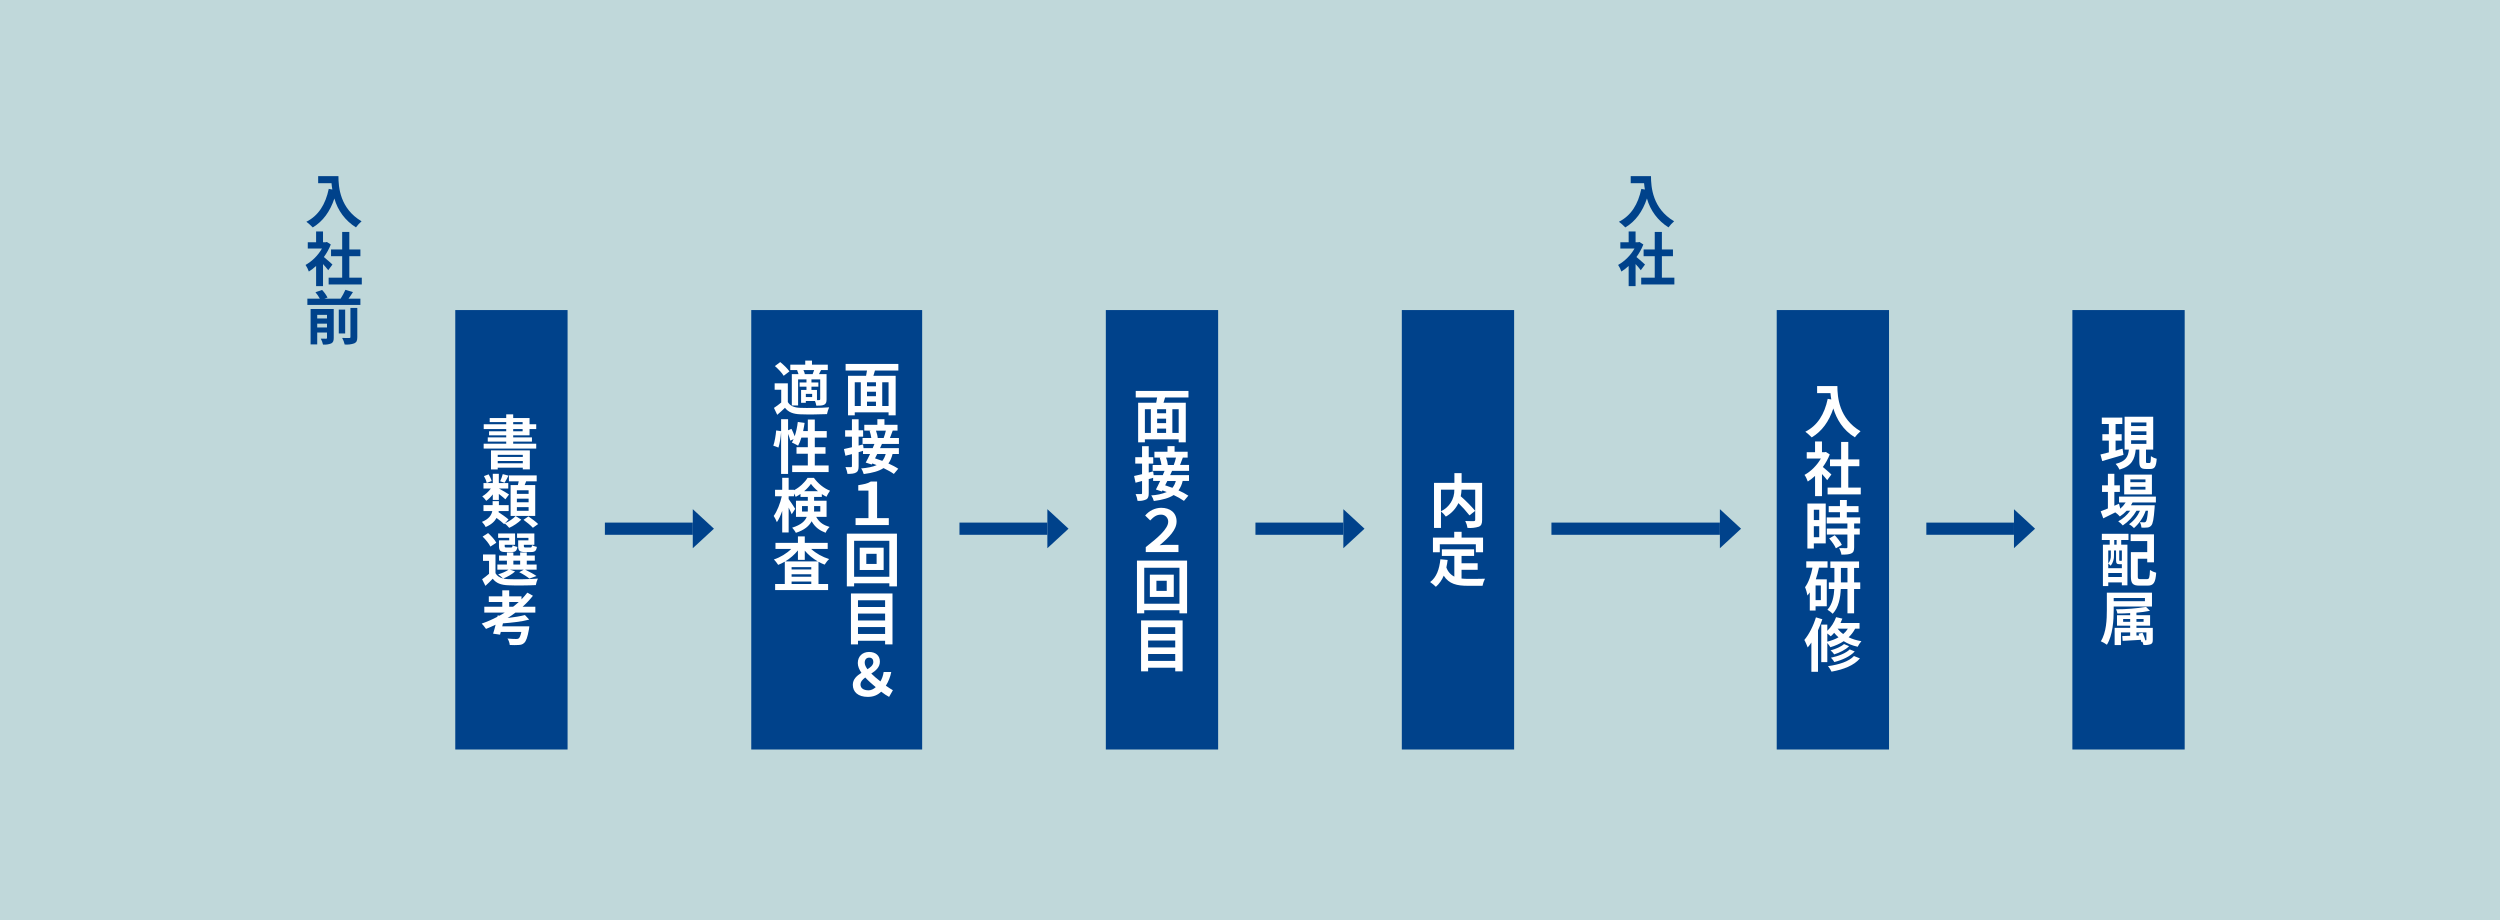 <?xml version="1.0" encoding="UTF-8"?>
<svg id="_レイヤー_1" data-name="レイヤー 1" xmlns="http://www.w3.org/2000/svg" viewBox="0 0 1024 377">
  <rect width="1024" height="377" style="fill: #c0d8da; stroke-width: 0px;"/>
  <g>
    <path d="M138.62,72.133c0,4.537.647,13.298,9.48,18.506-.858.744-1.631,1.582-2.305,2.496-4.326-2.694-7.48-6.918-8.832-11.832-1.801,5.376-4.681,9.36-8.857,11.856-.811-.842-1.685-1.621-2.616-2.328,4.993-2.521,7.849-7.152,9.169-13.466l1.464.265c-.168-.912-.264-1.776-.336-2.593h-5.471v-2.904h8.305Z" style="fill: #00428b; stroke-width: 0px;"/>
    <path d="M134.443,110.68c-.504-.672-1.32-1.633-2.136-2.521v9.049h-2.833v-8.28c-.917.86-1.913,1.631-2.976,2.304-.326-.96-.778-1.872-1.345-2.712,2.8-1.6,5.121-3.921,6.721-6.721h-5.809v-2.569h3.408v-4.416h2.833v4.416h1.08l.504-.12,1.607,1.032c-.724,1.825-1.675,3.551-2.832,5.137,1.152.936,3,2.592,3.505,3.072l-1.728,2.329ZM148.196,113.728v2.784h-13.585v-2.784h5.545v-8.784h-4.561v-2.761h4.561v-7.177h2.928v7.177h4.536v2.761h-4.536v8.784l5.112 0Z" style="fill: #00428b; stroke-width: 0px;"/>
    <path d="M147.62,122.342v2.568h-21.722v-2.568h5.112c-.511-.938-1.114-1.822-1.8-2.64l2.712-.937c.891.927,1.643,1.978,2.232,3.121l-1.32.455h6.673c.748-1.156,1.406-2.367,1.968-3.624l3.097.912c-.576.937-1.225,1.872-1.824,2.712l4.872 0ZM136.699,138.375c0,1.225-.239,1.896-1.056,2.305-1.063.402-2.204.558-3.336.456-.197-.845-.504-1.66-.912-2.425.888.049,1.848.049,2.16.024.288,0,.384-.096.384-.384v-2.137h-4.009v4.85h-2.712v-14.498h9.48l0,11.808ZM129.93,128.967v1.488h4.009v-1.488h-4.009ZM133.939,134.127v-1.561h-4.009v1.561h4.009ZM141.379,136.6h-2.616v-9.793h2.616l-0,9.793ZM143.539,126.135h2.809v11.929c0,1.416-.265,2.112-1.225,2.568-1.263.438-2.605.601-3.937.48-.212-.941-.56-1.846-1.031-2.688,1.224.048,2.472.048,2.88.023.384,0,.504-.096.504-.432l-.001-11.881Z" style="fill: #00428b; stroke-width: 0px;"/>
  </g>
  <g>
    <rect x="452.949" y="127" width="46" height="180" style="fill: #00428b; stroke-width: 0px;"/>
    <path d="M477.223,162.807c-.216.744-.456,1.464-.648,2.16h9.121v16.201h-2.904v-1.225h-13.85v1.225h-2.76v-16.201h7.393c.144-.696.288-1.44.384-2.16h-8.761v-2.689h21.602v2.689l-9.576-0ZM468.942,177.328h2.448v-9.722h-2.448l0,9.722ZM477.631,167.606h-3.673v1.656h3.673v-1.656ZM477.631,171.495h-3.673v1.824h3.673v-1.824ZM473.958,177.328h3.673v-1.777h-3.673v1.777ZM482.791,167.606h-2.593v9.722h2.593v-9.722Z" style="fill: #fff; stroke-width: 0px;"/>
    <path d="M480.079,192.879c-.24.551-.505,1.151-.793,1.727h7.729v2.399h-2.593c-.303,1.39-.882,2.704-1.704,3.865,1.402.607,2.75,1.33,4.032,2.16l-1.8,2.137c-1.338-.917-2.751-1.72-4.225-2.4-1.872,1.248-4.488,1.968-8.112,2.447-.221-.822-.578-1.6-1.057-2.304,2.182-.092,4.333-.554,6.36-1.368-.6-.24-1.199-.48-1.775-.672l-.24.432-2.448-.792c.528-.96,1.152-2.208,1.752-3.505h-2.88v-1.295c-.601.168-1.2.359-1.801.527v5.713c0,1.416-.239,2.184-1.008,2.616-1.122.498-2.354.696-3.576.575-.132-.96-.399-1.897-.792-2.783.935.048,1.92.048,2.232.023.288,0,.408-.096.408-.456v-4.921l-2.665.721-.6-2.76c.912-.192,2.04-.457,3.265-.744v-4.32h-2.785v-2.617h2.785v-4.512h2.735v4.512h1.849v2.617h-1.848v3.648l1.824-.48.192,1.536h3.744c.265-.601.505-1.176.721-1.727h-4.873v-2.425h3.601c-.141-.996-.374-1.976-.696-2.929l.48-.096h-2.665v-2.4h5.353v-2.28h2.904v2.279h5.353v2.4h-1.968c-.384,1.104-.792,2.16-1.152,3.024h3.696v2.425l-6.96 0ZM478.135,197.006c-.288.601-.601,1.201-.889,1.777.936.287,1.944.648,2.977,1.031.661-.825,1.136-1.783,1.392-2.809h-3.479ZM477.631,187.43c.362.967.604,1.974.72,3l-.096.024h2.52c.372-.986.677-1.997.912-3.024h-4.056Z" style="fill: #fff; stroke-width: 0px;"/>
    <path d="M469.302,224.104c5.088-3.984,9.192-7.561,9.192-10.393.039-1.57-1.202-2.874-2.772-2.913-.1-.002-.2 0-.3.008-1.656,0-2.855.84-4.296,2.376l-2.065-2.017c1.608-1.96,3.994-3.117,6.528-3.168,3.673,0,6.337,1.992,6.337,5.592,0,3.457-3.12,6.529-6.936,9.746.96-.072,1.776-.168,2.641-.168h5.065v2.951h-13.394v-2.016Z" style="fill: #fff; stroke-width: 0px;"/>
    <path d="M486.224,229.622v21.602h-3.121v-1.273h-14.425v1.273h-2.977v-21.602h20.522ZM483.103,247.287v-14.736h-14.425v14.736l14.425 0ZM480.775,235.383v9.121h-9.793v-9.121h9.793ZM477.895,237.879h-4.225v4.152h4.225v-4.152Z" style="fill: #fff; stroke-width: 0px;"/>
    <path d="M484.4,254.126v20.858h-3.024v-1.488h-11.113v1.488h-2.88v-20.858h17.018ZM470.262,256.91v2.76h11.113v-2.76h-11.113ZM470.262,262.359v2.832h11.113v-2.832h-11.113ZM481.375,270.711v-2.832h-11.113v2.832h11.113Z" style="fill: #fff; stroke-width: 0px;"/>
  </g>
  <g>
    <rect x="574.184" y="127" width="46" height="180" style="fill: #00428b; stroke-width: 0px;"/>
    <path d="M607.073,212.943c0,1.535-.312,2.328-1.32,2.783-1.506.464-3.086.635-4.656.505-.158-.988-.474-1.945-.935-2.833,1.416.072,3.024.049,3.48.049.456-.024.6-.145.6-.576v-12.313h-5.593c-.044.911-.156,1.817-.336,2.711,2.113,1.851,4.095,3.848,5.929,5.977l-2.352,1.849c-1.39-1.771-2.897-3.447-4.512-5.017-1.108,2.33-2.911,4.26-5.162,5.522-.573-.785-1.242-1.495-1.992-2.113v6.77h-2.856v-18.483h8.352v-3.984h2.952v3.984h8.4l.001,15.17ZM590.223,209.414c3.422-1.602,5.57-5.078,5.473-8.855h-5.473v8.855Z" style="fill: #fff; stroke-width: 0px;"/>
    <path d="M598.649,236.968c.909.098,1.822.146,2.736.144,1.296,0,5.257,0,6.865-.072-.474.914-.814,1.893-1.009,2.904h-6c-4.44,0-7.729-.72-9.889-4.152-.707,1.747-1.808,3.308-3.217,4.561-.726-.716-1.513-1.366-2.352-1.943,2.593-1.921,3.769-5.232,4.201-9.338l2.976.289c-.144,1.08-.312,2.088-.527,3.048.54,1.642,1.715,3,3.264,3.769v-8.473h-5.112v-2.713h13.201v2.713h-5.137v3h6.601v2.688h-6.601l-0,3.577ZM589.744,226.215h-2.809v-6.001h8.713v-2.399h3.024v2.399h8.785v6.001h-2.953v-3.289h-14.76v3.289Z" style="fill: #fff; stroke-width: 0px;"/>
  </g>
  <g>
    <rect x="848.846" y="127" width="46" height="180" style="fill: #00428b; stroke-width: 0px;"/>
    <path d="M869.783,186.303c-3.023.889-6.24,1.824-8.713,2.545l-.72-2.689c.96-.216,2.137-.528,3.433-.864v-4.824h-2.664v-2.616h2.664v-4.177h-2.881v-2.64h8.401v2.64h-2.761v4.177h2.496v2.616h-2.496v4.105c.937-.265,1.921-.528,2.856-.792l.384,2.52ZM880.44,189.64c.432,0,.528-.384.576-2.784.723.491,1.527.848,2.376,1.057-.24,3.287-.864,4.176-2.64,4.176h-1.801c-2.208,0-2.688-.816-2.688-3.24v-4.705h-1.464c-.432,3.913-1.536,6.697-6.648,8.209-.392-.867-.927-1.663-1.584-2.352,4.345-1.08,5.112-3.049,5.425-5.857h-1.753v-13.44h11.713v13.44h-2.952v4.705c0,.695.049.792.456.792l.984-0ZM872.904,174.518h6.264v-1.488h-6.264v1.488ZM872.904,178.166h6.264v-1.487h-6.264v1.487ZM872.904,181.814h6.264v-1.488h-6.264v1.488Z" style="fill: #fff; stroke-width: 0px;"/>
    <path d="M873.503,205.814c-.192.385-.432.769-.672,1.152h9.744s-.023.648-.048.984c-.336,4.68-.72,6.601-1.368,7.297-.392.48-.966.775-1.584.816-.805.081-1.616.096-2.424.047-.06-.781-.281-1.541-.648-2.232.769.072,1.393.072,1.704.072.269.037.539-.062.721-.264.336-.359.624-1.584.888-4.488h-.937c-.971,2.737-2.623,5.182-4.8,7.104-.581-.635-1.262-1.17-2.017-1.584,1.964-1.398,3.509-3.307,4.465-5.52h-1.416c-1.39,2.409-3.311,4.469-5.617,6.024-.537-.651-1.168-1.217-1.872-1.681,1.943-1.055,3.618-2.541,4.896-4.344h-1.44c-.829.895-1.764,1.685-2.785,2.352-.55-.637-1.179-1.202-1.872-1.68-1.727.864-3.456,1.729-4.92,2.448l-1.057-2.88c.816-.312,1.824-.721,2.953-1.176v-6.77h-2.4v-2.688h2.4v-4.729h2.64v4.729h2.256v2.688h-2.256v5.665l1.92-.841.505,2.041c.855-.738,1.598-1.595,2.208-2.545h-2.713v-2.4h15.098v2.4l-9.553.001ZM881.424,202.502h-11.354v-8.111h11.354v8.111ZM878.784,196.357h-6.192v1.152h6.192v-1.152ZM878.784,199.383h-6.192v1.152h6.192v-1.152Z" style="fill: #fff; stroke-width: 0px;"/>
    <path d="M860.926,218.653h10.896v2.52h-2.976v1.92h2.544v16.658h-2.28v-1.201h-5.568v1.513h-2.185v-16.97h2.784v-1.92h-3.24l.024-2.52ZM868.079,231.086c-1.032,0-1.344-.311-1.344-1.727v-3.888h-.84v1.895c.085,1.57-.392,3.118-1.345,4.368-.308-.327-.645-.624-1.008-.888v1.895h5.568v-1.656h-1.032l0-0ZM863.542,225.471v5.304c.775-.969,1.152-2.196,1.056-3.433v-1.871h-1.056ZM869.111,236.343v-1.632h-5.568v1.632h5.568ZM866.975,221.174h-.984v1.92h.984v-1.92ZM869.111,225.471h-1.08v3.888c0,.311.024.336.216.336h.433c.216,0,.264,0,.312-.071.035.037.076.069.12.096l0-4.248ZM879.408,237.207c.937,0,1.08-.576,1.225-3.744.776.52,1.637.902,2.544,1.128-.288,4.056-1.056,5.28-3.528,5.28h-3.336c-2.665,0-3.505-.816-3.505-3.768v-9.961h6.696v-4.512h-6.792v-2.761h9.553v11.473h-2.761v-1.487h-3.864v7.225c0,1.008.144,1.128,1.08,1.128l2.688-0Z" style="fill: #fff; stroke-width: 0px;"/>
    <path d="M865.775,248.439v1.368c0,4.176-.36,10.369-2.784,14.281-.775-.566-1.612-1.041-2.496-1.416,2.304-3.648,2.472-9.049,2.472-12.865v-7.057h18.481v5.689h-15.673ZM865.775,244.934v1.32h12.793v-1.32h-12.793ZM881.784,262c0,1.08-.168,1.56-.888,1.871-.954.295-1.957.401-2.952.312-.086-.457-.231-.901-.433-1.32l-.407.121c-.048-.265-.144-.576-.24-.912-2.688.168-5.352.311-7.417.432l-.168-1.969,3.24-.119v-1.393h-3.769v5.185h-2.592v-7.032h6.36v-.912h-5.4v-4.274h5.4v-.863c-1.776.119-3.576.168-5.232.168-.1-.6-.286-1.182-.552-1.729,4.116.01,8.227-.319,12.289-.984l1.608,1.608c-1.833.358-3.684.615-5.545.769v1.031h5.593v4.273h-5.593v.912h6.696l0,4.824ZM872.519,254.68v-1.129h-2.88v1.129h2.88ZM875.087,253.551v1.129h2.929v-1.129h-2.929ZM878.856,262.287c.24,0,.312-.047.312-.287v-2.977h-4.08v1.296l1.128-.024c-.096-.264-.192-.504-.288-.72l1.633-.407c.508.992.902,2.039,1.176,3.119l.12 0Z" style="fill: #fff; stroke-width: 0px;"/>
  </g>
  <g>
    <path d="M676.245,72.133c0,4.537.648,13.298,9.48,18.506-.858.744-1.631,1.582-2.305,2.496-4.326-2.694-7.479-6.918-8.832-11.832-1.801,5.376-4.681,9.36-8.857,11.856-.811-.842-1.685-1.621-2.616-2.328,4.993-2.521,7.849-7.152,9.169-13.466l1.464.265c-.168-.912-.264-1.776-.336-2.593h-5.472v-2.904h8.305Z" style="fill: #00428b; stroke-width: 0px;"/>
    <path d="M672.069,110.68c-.504-.672-1.32-1.633-2.136-2.521v9.049h-2.833v-8.28c-.917.86-1.913,1.631-2.976,2.304-.326-.96-.778-1.872-1.345-2.712,2.8-1.6,5.121-3.921,6.721-6.721h-5.809v-2.569h3.408v-4.416h2.833v4.416h1.08l.504-.12,1.607,1.032c-.724,1.825-1.675,3.551-2.832,5.137,1.152.936,3,2.592,3.505,3.072l-1.729,2.329ZM685.822,113.728v2.784h-13.585v-2.784h5.545v-8.784h-4.56v-2.761h4.56v-7.177h2.928v7.177h4.536v2.761h-4.536v8.784l5.113 0Z" style="fill: #00428b; stroke-width: 0px;"/>
  </g>
  <g>
    <rect x="247.764" y="214.055" width="36" height="5" style="fill: #00428b; stroke-width: 0px;"/>
    <polygon points="292.431 216.555 283.764 208.555 283.764 224.555 292.431 216.555" style="fill: #00428b; stroke-width: 0px;"/>
  </g>
  <g>
    <rect x="392.999" y="214.055" width="36" height="5" style="fill: #00428b; stroke-width: 0px;"/>
    <polygon points="437.665 216.555 428.999 208.555 428.999 224.555 437.665 216.555" style="fill: #00428b; stroke-width: 0px;"/>
  </g>
  <g>
    <rect x="514.233" y="214.055" width="36" height="5" style="fill: #00428b; stroke-width: 0px;"/>
    <polygon points="558.9 216.555 550.233 208.555 550.233 224.555 558.9 216.555" style="fill: #00428b; stroke-width: 0px;"/>
  </g>
  <g>
    <rect x="635.467" y="214.055" width="69" height="5" style="fill: #00428b; stroke-width: 0px;"/>
    <polygon points="713.134 216.555 704.468 208.555 704.468 224.555 713.134 216.555" style="fill: #00428b; stroke-width: 0px;"/>
  </g>
  <g>
    <rect x="789.027" y="214.062" width="35.893" height="4.985" style="fill: #00428b; stroke-width: 0px;"/>
    <polygon points="833.562 216.555 824.921 208.578 824.921 224.531 833.562 216.555" style="fill: #00428b; stroke-width: 0px;"/>
  </g>
  <rect x="186.48" y="127" width="46" height="180" style="fill: #00428b; stroke-width: 0px;"/>
  <g>
    <path d="M210.203,178.311v.841h7.681v1.728h-7.681v.864h9.433v1.992h-21.53v-1.992h9.241v-.864h-7.561v-1.728h7.561v-.841h-7.032v-1.656h7.032v-.912h-9.217v-1.968h9.217v-.888h-6.769v-1.656h6.769v-1.513h2.856v1.513h6.696v2.544h2.736v1.968h-2.736v2.568h-6.696ZM201.106,184.479h15.913v7.776h-2.881v-.696h-10.272v.721h-2.76v-7.801ZM203.866,186.304v.864h10.272v-.864h-10.272ZM214.139,189.76v-.936h-10.272v.936h10.272ZM210.203,173.774h3.864v-.888h-3.864v.888ZM210.203,176.654h3.864v-.912h-3.864v.912Z" style="fill: #fff; stroke-width: 0px;"/>
    <path d="M206.843,214.336c1.632-.72,3.433-1.944,4.345-2.976l2.328,1.487c-1.201,1.248-3.24,2.616-4.945,3.36-.432-.527-1.199-1.296-1.8-1.8l-.264.288c-.673-.672-1.921-1.656-3.12-2.544-.769,1.416-2.112,2.712-4.465,3.72-.264-.624-1.008-1.608-1.512-2.112,2.904-1.176,3.912-2.832,4.225-4.416h-3.601v-2.448h3.744v-1.632h2.568v1.632h4.009v2.448h-4.081c-.024.144-.048.312-.071.456,1.392.888,3.168,2.136,4.08,2.977l-1.44,1.56ZM201.85,202.503c-.815,1.057-1.752,1.992-2.688,2.641-.385-.576-1.128-1.416-1.633-1.849,1.272-.695,2.593-1.92,3.529-3.191h-3.024v-2.232h3.815v-3.792h2.473v3.792h3.865v2.232h-3.816c.983.504,3.479,1.991,4.128,2.424l-1.488,1.992c-.601-.576-1.704-1.44-2.688-2.208v2.448h-2.473v-2.257ZM199.354,197.823c-.119-.769-.6-1.921-1.127-2.809l1.92-.72c.527.864,1.056,1.968,1.224,2.736l-2.017.792ZM208.283,194.822c-.576,1.104-1.129,2.16-1.608,2.904l-1.824-.6c.408-.816.864-2.064,1.08-2.929l2.353.624ZM212.123,198.688c.145-.505.24-1.032.336-1.536h-4.008v-2.425h11.377v2.425h-4.32c-.192.527-.408,1.056-.601,1.536h4.32v12.648h-10.081v-12.648h2.977ZM216.516,200.823h-4.801v1.464h4.801v-1.464ZM216.516,204.255h-4.801v1.465h4.801v-1.465ZM216.516,207.712h-4.801v1.512h4.801v-1.512ZM216.443,211.528c1.297.888,3.097,2.208,3.984,3.12l-2.16,1.536c-.792-.912-2.52-2.305-3.84-3.265l2.016-1.392Z" style="fill: #fff; stroke-width: 0px;"/>
    <path d="M210.995,234.063c-1.2,1.128-3.216,2.232-4.849,2.904.6.145,1.248.216,1.969.24,2.951.144,8.832.072,12.192-.216-.312.647-.72,1.896-.84,2.664-3.048.168-8.353.216-11.353.072-2.881-.12-4.849-.816-6.289-2.688-.912.96-1.848,1.896-3,2.929l-1.344-2.713c.863-.624,1.92-1.416,2.832-2.232v-5.304h-2.473v-2.616h5.113v7.681c.647,1.128,1.703,1.824,3.096,2.16-.48-.48-1.44-1.297-2.016-1.681,1.56-.479,3.24-1.152,4.248-1.92h-4.561v-2.112h3.912v-1.584h-3.217v-2.088h3.217v-1.272h2.641v1.272h2.783v-1.272h2.713v1.272h3.288v2.088h-3.288v1.584h4.032v2.112h-4.681c1.656.792,3.553,1.824,4.633,2.592l-2.904,1.057c-.912-.744-2.592-1.849-4.176-2.616l1.824-1.032h-5.594l2.089.72ZM200.866,223.887c-.528-1.176-1.968-2.904-3.192-4.104l2.256-1.439c1.248,1.151,2.761,2.76,3.361,3.96l-2.425,1.584ZM208.57,220.311h-4.535v-1.8h6.936v4.632h-4.248v.504c0,.505.096.601.721.601h1.848c.48,0,.576-.145.672-.937.408.312,1.32.601,1.969.721-.24,1.632-.889,2.088-2.328,2.088h-2.521c-2.111,0-2.711-.552-2.711-2.473v-2.328h4.199v-1.008ZM210.275,231.231h2.783v-1.584h-2.783v1.584ZM216.443,220.311h-4.656v-1.8h7.08v4.632h-4.296v.48c0,.528.12.624.72.624h1.944c.48,0,.576-.145.673-.96.432.312,1.367.6,1.992.72-.24,1.656-.865,2.112-2.377,2.112h-2.568c-2.16,0-2.712-.552-2.712-2.473v-2.328h4.2v-1.008Z" style="fill: #fff; stroke-width: 0px;"/>
    <path d="M211.139,250.91c-1.031.792-2.111,1.536-3.216,2.232,2.688-.312,5.304-.744,7.081-1.225l1.752,1.872c-2.977.816-7.105,1.272-10.754,1.536l-.287,1.225h11.089s-.048.792-.144,1.2c-.576,3.24-1.152,4.872-1.969,5.592-.648.625-1.296.793-2.305.841-.791.071-2.16.071-3.6,0-.049-.792-.408-1.872-.912-2.641,1.393.145,2.904.192,3.528.192.456,0,.769-.048,1.056-.24.385-.312.768-1.128,1.08-2.641h-8.424l-.289,1.104-2.855-.408c.336-1.008.695-2.304,1.031-3.672-1.296.624-2.615,1.2-3.936,1.728-.385-.576-1.225-1.656-1.752-2.184,2.184-.769,4.344-1.681,6.408-2.784l.119-.553.769.097c.744-.408,1.464-.841,2.16-1.272h-8.4v-2.4h7.368v-1.92h-5.52v-2.328h5.52v-2.473h2.832v2.473h5.041v1.224c.864-.888,1.656-1.8,2.376-2.736l2.304,1.272c-1.248,1.584-2.664,3.097-4.224,4.488h5.208v2.4h-8.137ZM210.18,248.51c.791-.624,1.56-1.248,2.279-1.92h-3.889v1.92h1.609Z" style="fill: #fff; stroke-width: 0px;"/>
  </g>
  <g>
    <rect x="307.715" y="127" width="70" height="180" style="fill: #00428b; stroke-width: 0px;"/>
    <g>
      <path d="M358.388,151.766c-.216.744-.456,1.465-.647,2.16h9.121v16.202h-2.904v-1.225h-13.85v1.225h-2.76v-16.202h7.393c.144-.695.287-1.439.383-2.16h-8.76v-2.688h21.602v2.688h-9.577ZM350.107,166.287h2.473v-9.721h-2.473v9.721ZM358.796,156.566h-3.673v1.656h3.673v-1.656ZM358.796,160.455h-3.673v1.824h3.673v-1.824ZM355.123,166.287h3.673v-1.776h-3.673v1.776ZM363.957,156.566h-2.593v9.721h2.593v-9.721Z" style="fill: #fff; stroke-width: 0px;"/>
      <path d="M361.244,181.838c-.24.553-.504,1.152-.792,1.729h7.729v2.4h-2.593c-.383,1.56-.936,2.832-1.703,3.864,1.584.72,3.023,1.464,4.031,2.16l-1.799,2.136c-1.009-.744-2.545-1.584-4.225-2.4-1.873,1.249-4.488,1.969-8.113,2.448-.216-.792-.648-1.775-1.056-2.304,2.761-.24,4.824-.648,6.36-1.368-.6-.24-1.2-.48-1.776-.672l-.239.432-2.473-.792c.552-.96,1.176-2.208,1.775-3.504h-2.879v-1.296c-.601.168-1.201.359-1.801.527v5.713c0,1.416-.24,2.184-1.008,2.616-.793.479-1.92.576-3.576.576-.072-.769-.433-1.992-.793-2.784.937.048,1.92.048,2.232.023.288,0,.408-.096.408-.456v-4.92l-2.664.72-.6-2.76c.912-.192,2.039-.456,3.264-.744v-4.32h-2.784v-2.617h2.784v-4.512h2.736v4.512h1.848v2.617h-1.848v3.647l1.824-.479.191,1.536h3.744c.265-.601.505-1.176.721-1.729h-4.873v-2.424h3.602c-.121-.888-.385-2.04-.697-2.929l.48-.096h-2.664v-2.4h5.353v-2.28h2.904v2.28h5.353v2.4h-1.969c-.384,1.104-.791,2.16-1.152,3.024h3.697v2.424h-6.961ZM359.3,185.967c-.288.6-.601,1.2-.888,1.776.936.287,1.943.647,2.977,1.031.623-.744,1.08-1.68,1.392-2.808h-3.48ZM358.796,176.39c.36,1.008.672,2.208.72,3l-.096.024h2.521c.336-.864.696-2.064.911-3.024h-4.056Z" style="fill: #fff; stroke-width: 0px;"/>
      <path d="M350.443,212.223h5.28v-11.281h-4.177v-2.208c2.232-.384,3.793-.6,5.113-1.488h2.592v14.978h4.801v2.856h-13.609v-2.856Z" style="fill: #fff; stroke-width: 0px;"/>
      <path d="M367.389,218.582v21.603h-3.12v-1.272h-14.425v1.272h-2.977v-21.603h20.521ZM364.269,236.248v-14.737h-14.425v14.737h14.425ZM361.94,224.343v9.121h-9.793v-9.121h9.793ZM359.061,226.839h-4.225v4.152h4.225v-4.152Z" style="fill: #fff; stroke-width: 0px;"/>
      <path d="M365.564,243.087v20.857h-3.024v-1.488h-11.112v1.488h-2.881v-20.857h17.018ZM351.428,245.871v2.76h11.112v-2.76h-11.112ZM351.428,251.319v2.832h11.112v-2.832h-11.112ZM362.54,259.672v-2.832h-11.112v2.832h11.112Z" style="fill: #fff; stroke-width: 0px;"/>
      <path d="M364.172,285.448c-1.031-.576-1.992-1.152-3.24-2.137-1.392,1.345-3.096,2.137-5.473,2.137-4.008,0-6.145-2.04-6.145-4.944,0-2.353,1.681-3.744,3.529-4.921-.912-1.319-1.488-2.64-1.488-4.008,0-2.809,1.992-4.536,4.608-4.536,2.712,0,4.44,1.487,4.44,3.96,0,2.328-1.705,3.721-3.528,4.896,1.128,1.128,2.472,2.232,3.744,3.216.647-1.104,1.104-2.328,1.32-3.864h3.12c-.408,2.064-1.129,3.889-2.209,5.617,1.177.84,2.232,1.487,2.881,1.848l-1.561,2.736ZM355.771,282.76c1.008,0,2.016-.479,2.928-1.296-1.512-1.272-3.023-2.592-4.296-3.96-1.104.815-1.944,1.704-1.944,2.904,0,1.56,1.393,2.352,3.312,2.352ZM355.315,274.119c1.345-.84,2.4-1.729,2.4-3,0-1.057-.601-1.752-1.656-1.752-1.151,0-1.872.744-1.872,2.088,0,.84.432,1.729,1.128,2.664Z" style="fill: #fff; stroke-width: 0px;"/>
      <path d="M322.699,164.679c.937,1.608,2.617,2.28,5.064,2.376,2.881.12,8.545.048,11.857-.216-.336.672-.744,1.992-.889,2.784-2.976.144-8.064.192-10.992.072-2.856-.12-4.777-.816-6.217-2.665-.96.937-1.944,1.849-3.168,2.881l-1.344-2.832c.936-.601,2.016-1.393,2.976-2.209v-5.232h-2.688v-2.616h5.4v7.657ZM320.995,153.926c-.672-1.177-2.256-2.832-3.601-3.984l2.185-1.632c1.345,1.08,3.001,2.664,3.769,3.815l-2.353,1.801ZM326.876,151.573h-3.169v-2.208h6.121v-1.656h2.76v1.656h6.48v2.208h-2.76c-.312.624-.6,1.176-.863,1.681h3.119v10.297c0,1.151-.191,1.775-.959,2.208-.793.384-1.801.408-3.24.408-.072-.553-.312-1.32-.553-1.921h-3.744v.744h-1.944v-5.28h2.208v-1.32h-2.809v-1.728h2.809v-1.248h-3.432v10.656h-2.568v-12.816h2.736c-.145-.528-.36-1.104-.601-1.585l.408-.096ZM332.853,153.254c.216-.505.432-1.129.624-1.681h-4.393c.288.552.504,1.176.576,1.681h3.192ZM332.66,161.318h-2.592v1.32h2.592v-1.32ZM335.949,155.414h-3.576v1.248h2.832v1.728h-2.832v1.32h2.256v4.177h.959c.265-.024.361-.097.361-.385v-8.088Z" style="fill: #fff; stroke-width: 0px;"/>
      <path d="M339.404,190.646v2.713h-14.929v-2.713h6.409v-4.8h-4.633v-2.664h4.633v-3.937h-2.641c-.36,1.248-.84,2.4-1.344,3.312-.576-.36-1.873-1.009-2.545-1.297.24-.432.48-.888.721-1.392l-1.369.624c-.144-.72-.504-1.776-.912-2.761v16.394h-2.855v-17.161c-.145,2.017-.528,4.656-1.08,6.36l-2.112-.768c.576-1.585,1.008-4.272,1.176-6.241l2.017.288v-4.896h2.855v4.536l1.393-.576c.48.937.984,2.089,1.32,3.025.6-1.753,1.032-3.817,1.271-5.857l2.785.385c-.168,1.128-.36,2.256-.601,3.336h1.921v-4.704h2.855v4.704h4.896v2.688h-4.896v3.937h4.393v2.664h-4.393v4.8h5.664Z" style="fill: #fff; stroke-width: 0px;"/>
      <path d="M334.316,211.719c1.393,2.496,3.192,3.408,5.496,4.128-.647.601-1.32,1.536-1.632,2.377-2.376-.912-4.272-2.137-5.736-4.729-1.009,1.92-2.929,3.624-6.456,4.752-.265-.576-1.08-1.656-1.513-2.112,3.673-1.151,5.28-2.712,5.952-4.416h-4.393v-6.625h4.85v-1.536h-3.001v-1.224c-.647.456-1.296.84-1.968,1.176-.168-.408-.408-.912-.696-1.392v1.151h-2.185v1.152c.648.84,2.328,3.408,2.688,4.009l-1.44,2.208c-.264-.696-.744-1.729-1.248-2.736v10.201h-2.64v-8.833c-.624,1.8-1.368,3.456-2.185,4.608-.264-.769-.863-1.872-1.296-2.544,1.392-1.896,2.688-5.209,3.312-8.065h-2.76v-2.64h2.929v-4.921h2.64v4.921h2.185v.168c2.328-1.176,4.417-3.217,5.568-5.064h2.593c1.656,2.304,4.104,4.32,6.6,5.257-.527.672-1.08,1.728-1.463,2.496-.625-.312-1.273-.696-1.896-1.104v1.176h-3.168v1.536h5.111v6.625h-4.248ZM330.86,209.534c.024-.264.024-.552.024-.815v-1.44h-2.377v2.256h2.353ZM335.061,201.206c-1.152-.937-2.184-2.017-2.904-3.024-.672,1.008-1.656,2.064-2.784,3.024h5.688ZM333.453,207.278v1.512c0,.24,0,.505-.025.744h2.568v-2.256h-2.543Z" style="fill: #fff; stroke-width: 0px;"/>
      <path d="M332.252,224.846c1.92,1.8,4.633,3.312,7.369,4.152-.6.504-1.416,1.561-1.848,2.28-.865-.312-1.705-.72-2.521-1.176v9.097h3.938v2.496h-21.698v-2.496h3.96v-9.145c-.888.504-1.775.96-2.712,1.319-.408-.647-1.177-1.68-1.776-2.208,2.641-.864,5.281-2.472,7.129-4.32h-6.457v-2.473h9.193v-2.664h2.809v2.664h9.385v2.473h-6.77ZM334.988,229.958c-2.04-1.152-3.889-2.688-5.352-4.416v3.769h-2.809v-3.865c-1.416,1.753-3.217,3.312-5.209,4.513h13.369ZM332.301,232.286h-8.064v.96h8.064v-.96ZM324.236,236.223h8.064v-1.008h-8.064v1.008ZM332.301,239.199v-1.009h-8.064v1.009h8.064Z" style="fill: #fff; stroke-width: 0px;"/>
    </g>
  </g>
  <g>
    <rect x="727.744" y="127" width="46" height="180" style="fill: #00428b; stroke-width: 0px;"/>
    <g>
      <path d="M752.593,158.134c0,4.536.648,13.297,9.481,18.506-.624.504-1.801,1.752-2.305,2.496-4.968-3-7.513-7.537-8.833-11.833-1.8,5.376-4.68,9.36-8.856,11.856-.528-.6-1.872-1.775-2.616-2.328,4.992-2.52,7.849-7.152,9.169-13.465l1.464.264c-.168-.912-.264-1.775-.336-2.592h-5.473v-2.904h8.305Z" style="fill: #fff; stroke-width: 0px;"/>
      <path d="M748.417,196.68c-.504-.672-1.32-1.632-2.137-2.521v9.049h-2.832v-8.28c-.96.888-1.968,1.68-2.977,2.304-.239-.768-.912-2.16-1.344-2.712,2.616-1.416,5.137-3.937,6.696-6.696h-5.784v-2.592h3.408v-4.417h2.832v4.417h1.08l.504-.12,1.608,1.031c-.72,1.824-1.68,3.553-2.832,5.137,1.152.937,3,2.592,3.504,3.072l-1.728,2.328ZM762.17,199.728v2.785h-13.585v-2.785h5.544v-8.784h-4.561v-2.761h4.561v-7.176h2.929v7.176h4.536v2.761h-4.536v8.784h5.112Z" style="fill: #fff; stroke-width: 0px;"/>
      <path d="M747.816,222.575h-4.872v2.112h-2.641v-18.434h7.513v16.321ZM742.944,208.798v4.225h2.208v-4.225h-2.208ZM745.152,220.03v-4.512h-2.208v4.512h2.208ZM759.458,214.414v2.064h2.304v2.472h-2.304v5.232c0,1.368-.265,2.089-1.2,2.521-.937.408-2.232.48-4.009.48-.096-.792-.527-1.921-.912-2.688,1.152.048,2.496.048,2.856.048.384,0,.504-.096.504-.432v-5.161h-8.425v-2.472h8.425v-2.064h-8.473v-2.496h5.425v-2.112h-4.608v-2.496h4.608v-2.521h2.808v2.521h4.801v2.496h-4.801v2.112h5.473v2.496h-2.472ZM751.513,219.238c1.104,1.177,2.4,2.761,2.904,3.937l-2.448,1.416c-.432-1.104-1.656-2.808-2.736-4.032l2.28-1.32Z" style="fill: #fff; stroke-width: 0px;"/>
      <path d="M745.057,232.51c-.336,1.608-.769,3.24-1.296,4.776h4.488v11.041h-4.585v1.752h-2.376v-7.44c-.312.456-.624.888-.96,1.296-.096-.768-.601-2.592-.984-3.408,1.464-1.968,2.448-4.872,3.049-8.017h-2.545v-2.592h8.713v2.592h-3.504ZM745.824,239.807h-2.16v6h2.16v-6ZM761.954,241.246h-2.521v9.985h-2.712v-9.985h-2.736c-.145,3.528-.84,7.537-3.312,10.153-.479-.504-1.512-1.296-2.16-1.656,2.064-2.232,2.664-5.568,2.809-8.497h-2.232v-2.688h2.28v-5.929h-1.656v-2.641h11.761v2.641h-2.04v5.929h2.521v2.688ZM756.722,238.559v-5.929h-2.688v5.929h2.688Z" style="fill: #fff; stroke-width: 0px;"/>
      <path d="M746.425,253.653c-.504,1.488-1.104,3.049-1.776,4.536v16.994h-2.712v-12.001c-.48.72-.984,1.416-1.513,2.016-.24-.672-.912-2.328-1.368-3.072,1.921-2.256,3.696-5.761,4.753-9.265l2.616.792ZM759.866,257.494c-.696,1.368-1.608,2.52-2.665,3.528,1.488.72,3.24,1.296,5.232,1.607-.504.528-1.2,1.608-1.536,2.28-2.208-.479-4.128-1.296-5.712-2.28-1.608,1.057-3.456,1.872-5.473,2.473-.216-.433-.769-1.176-1.248-1.729v7.825h-2.473v-15.361h2.473v2.544c1.56-1.464,2.856-3.504,3.601-5.593l2.567.601c-.216.6-.479,1.224-.768,1.8h7.801v2.305h-1.8ZM748.465,262.822c1.704-.432,3.24-1.008,4.584-1.776-.672-.6-1.271-1.224-1.775-1.848-.433.527-.912,1.008-1.393,1.439-.312-.312-.888-.768-1.416-1.151v3.336ZM761.834,269.687c-2.496,2.929-6.745,4.537-11.641,5.425-.312-.696-.889-1.632-1.44-2.256,4.416-.601,8.568-1.896,10.633-4.152l2.448.983ZM757.394,264.67c-1.488,1.513-3.864,2.641-6.097,3.36-.336-.527-.96-1.199-1.512-1.632,2.04-.528,4.344-1.512,5.521-2.592l2.088.863ZM759.697,266.831c-1.896,2.063-5.088,3.504-8.353,4.344-.312-.528-.888-1.32-1.392-1.776,3-.624,6.12-1.824,7.704-3.408l2.04.841ZM752.665,257.494c.601.768,1.368,1.536,2.305,2.208.768-.648,1.392-1.368,1.92-2.208h-4.225Z" style="fill: #fff; stroke-width: 0px;"/>
    </g>
  </g>
  <rect width="1024" height="377" style="fill: #c0d8da; stroke-width: 0px;"/>
  <g>
    <path d="M138.62,72.133c0,4.537.647,13.298,9.48,18.506-.858.744-1.631,1.582-2.305,2.496-4.326-2.694-7.48-6.918-8.832-11.832-1.801,5.376-4.681,9.36-8.857,11.856-.811-.842-1.685-1.621-2.616-2.328,4.993-2.521,7.849-7.152,9.169-13.466l1.464.265c-.168-.912-.264-1.776-.336-2.593h-5.471v-2.904h8.305Z" style="fill: #00428b; stroke-width: 0px;"/>
    <path d="M134.443,110.68c-.504-.672-1.32-1.633-2.136-2.521v9.049h-2.833v-8.28c-.917.86-1.913,1.631-2.976,2.304-.326-.96-.778-1.872-1.345-2.712,2.8-1.6,5.121-3.921,6.721-6.721h-5.809v-2.569h3.408v-4.416h2.833v4.416h1.08l.504-.12,1.607,1.032c-.724,1.825-1.675,3.551-2.832,5.137,1.152.936,3,2.592,3.505,3.072l-1.728,2.329ZM148.196,113.728v2.784h-13.585v-2.784h5.545v-8.784h-4.561v-2.761h4.561v-7.177h2.928v7.177h4.536v2.761h-4.536v8.784l5.112 0Z" style="fill: #00428b; stroke-width: 0px;"/>
    <path d="M147.62,122.342v2.568h-21.722v-2.568h5.112c-.511-.938-1.114-1.822-1.8-2.64l2.712-.937c.891.927,1.643,1.978,2.232,3.121l-1.32.455h6.673c.748-1.156,1.406-2.367,1.968-3.624l3.097.912c-.576.937-1.225,1.872-1.824,2.712l4.872 0ZM136.699,138.375c0,1.225-.239,1.896-1.056,2.305-1.063.402-2.204.558-3.336.456-.197-.845-.504-1.66-.912-2.425.888.049,1.848.049,2.16.024.288,0,.384-.096.384-.384v-2.137h-4.009v4.85h-2.712v-14.498h9.48l0,11.808ZM129.93,128.967v1.488h4.009v-1.488h-4.009ZM133.939,134.127v-1.561h-4.009v1.561h4.009ZM141.379,136.6h-2.616v-9.793h2.616l-0,9.793ZM143.539,126.135h2.809v11.929c0,1.416-.265,2.112-1.225,2.568-1.263.438-2.605.601-3.937.48-.212-.941-.56-1.846-1.031-2.688,1.224.048,2.472.048,2.88.023.384,0,.504-.096.504-.432l-.001-11.881Z" style="fill: #00428b; stroke-width: 0px;"/>
  </g>
  <g>
    <rect x="452.949" y="127" width="46" height="180" style="fill: #00428b; stroke-width: 0px;"/>
    <path d="M477.223,162.807c-.216.744-.456,1.464-.648,2.16h9.121v16.201h-2.904v-1.225h-13.85v1.225h-2.76v-16.201h7.393c.144-.696.288-1.44.384-2.16h-8.761v-2.689h21.602v2.689l-9.576-0ZM468.942,177.328h2.448v-9.722h-2.448l0,9.722ZM477.631,167.606h-3.673v1.656h3.673v-1.656ZM477.631,171.495h-3.673v1.824h3.673v-1.824ZM473.958,177.328h3.673v-1.777h-3.673v1.777ZM482.791,167.606h-2.593v9.722h2.593v-9.722Z" style="fill: #fff; stroke-width: 0px;"/>
    <path d="M480.079,192.879c-.24.551-.505,1.151-.793,1.727h7.729v2.399h-2.593c-.303,1.39-.882,2.704-1.704,3.865,1.402.607,2.75,1.33,4.032,2.16l-1.8,2.137c-1.338-.917-2.751-1.72-4.225-2.4-1.872,1.248-4.488,1.968-8.112,2.447-.221-.822-.578-1.6-1.057-2.304,2.182-.092,4.333-.554,6.36-1.368-.6-.24-1.199-.48-1.775-.672l-.24.432-2.448-.792c.528-.96,1.152-2.208,1.752-3.505h-2.88v-1.295c-.601.168-1.2.359-1.801.527v5.713c0,1.416-.239,2.184-1.008,2.616-1.122.498-2.354.696-3.576.575-.132-.96-.399-1.897-.792-2.783.935.048,1.92.048,2.232.023.288,0,.408-.096.408-.456v-4.921l-2.665.721-.6-2.76c.912-.192,2.04-.457,3.265-.744v-4.32h-2.785v-2.617h2.785v-4.512h2.735v4.512h1.849v2.617h-1.848v3.648l1.824-.48.192,1.536h3.744c.265-.601.505-1.176.721-1.727h-4.873v-2.425h3.601c-.141-.996-.374-1.976-.696-2.929l.48-.096h-2.665v-2.4h5.353v-2.28h2.904v2.279h5.353v2.4h-1.968c-.384,1.104-.792,2.16-1.152,3.024h3.696v2.425l-6.96 0ZM478.135,197.006c-.288.601-.601,1.201-.889,1.777.936.287,1.944.648,2.977,1.031.661-.825,1.136-1.783,1.392-2.809h-3.479ZM477.631,187.43c.362.967.604,1.974.72,3l-.096.024h2.52c.372-.986.677-1.997.912-3.024h-4.056Z" style="fill: #fff; stroke-width: 0px;"/>
    <path d="M469.302,224.104c5.088-3.984,9.192-7.561,9.192-10.393.039-1.57-1.202-2.874-2.772-2.913-.1-.002-.2 0-.3.008-1.656,0-2.855.84-4.296,2.376l-2.065-2.017c1.608-1.96,3.994-3.117,6.528-3.168,3.673,0,6.337,1.992,6.337,5.592,0,3.457-3.12,6.529-6.936,9.746.96-.072,1.776-.168,2.641-.168h5.065v2.951h-13.394v-2.016Z" style="fill: #fff; stroke-width: 0px;"/>
    <path d="M486.224,229.622v21.602h-3.121v-1.273h-14.425v1.273h-2.977v-21.602h20.522ZM483.103,247.287v-14.736h-14.425v14.736l14.425 0ZM480.775,235.383v9.121h-9.793v-9.121h9.793ZM477.895,237.879h-4.225v4.152h4.225v-4.152Z" style="fill: #fff; stroke-width: 0px;"/>
    <path d="M484.4,254.126v20.858h-3.024v-1.488h-11.113v1.488h-2.88v-20.858h17.018ZM470.262,256.91v2.76h11.113v-2.76h-11.113ZM470.262,262.359v2.832h11.113v-2.832h-11.113ZM481.375,270.711v-2.832h-11.113v2.832h11.113Z" style="fill: #fff; stroke-width: 0px;"/>
  </g>
  <g>
    <rect x="574.184" y="127" width="46" height="180" style="fill: #00428b; stroke-width: 0px;"/>
    <path d="M607.073,212.943c0,1.535-.312,2.328-1.32,2.783-1.506.464-3.086.635-4.656.505-.158-.988-.474-1.945-.935-2.833,1.416.072,3.024.049,3.48.049.456-.024.6-.145.6-.576v-12.313h-5.593c-.044.911-.156,1.817-.336,2.711,2.113,1.851,4.095,3.848,5.929,5.977l-2.352,1.849c-1.39-1.771-2.897-3.447-4.512-5.017-1.108,2.33-2.911,4.26-5.162,5.522-.573-.785-1.242-1.495-1.992-2.113v6.77h-2.856v-18.483h8.352v-3.984h2.952v3.984h8.4l.001,15.17ZM590.223,209.414c3.422-1.602,5.57-5.078,5.473-8.855h-5.473v8.855Z" style="fill: #fff; stroke-width: 0px;"/>
    <path d="M598.649,236.968c.909.098,1.822.146,2.736.144,1.296,0,5.257,0,6.865-.072-.474.914-.814,1.893-1.009,2.904h-6c-4.44,0-7.729-.72-9.889-4.152-.707,1.747-1.808,3.308-3.217,4.561-.726-.716-1.513-1.366-2.352-1.943,2.593-1.921,3.769-5.232,4.201-9.338l2.976.289c-.144,1.08-.312,2.088-.527,3.048.54,1.642,1.715,3,3.264,3.769v-8.473h-5.112v-2.713h13.201v2.713h-5.137v3h6.601v2.688h-6.601l-0,3.577ZM589.744,226.215h-2.809v-6.001h8.713v-2.399h3.024v2.399h8.785v6.001h-2.953v-3.289h-14.76v3.289Z" style="fill: #fff; stroke-width: 0px;"/>
  </g>
  <g>
    <rect x="848.846" y="127" width="46" height="180" style="fill: #00428b; stroke-width: 0px;"/>
    <path d="M869.783,186.303c-3.023.889-6.24,1.824-8.713,2.545l-.72-2.689c.96-.216,2.137-.528,3.433-.864v-4.824h-2.664v-2.616h2.664v-4.177h-2.881v-2.64h8.401v2.64h-2.761v4.177h2.496v2.616h-2.496v4.105c.937-.265,1.921-.528,2.856-.792l.384,2.52ZM880.44,189.64c.432,0,.528-.384.576-2.784.723.491,1.527.848,2.376,1.057-.24,3.287-.864,4.176-2.64,4.176h-1.801c-2.208,0-2.688-.816-2.688-3.24v-4.705h-1.464c-.432,3.913-1.536,6.697-6.648,8.209-.392-.867-.927-1.663-1.584-2.352,4.345-1.08,5.112-3.049,5.425-5.857h-1.753v-13.44h11.713v13.44h-2.952v4.705c0,.695.049.792.456.792l.984-0ZM872.904,174.518h6.264v-1.488h-6.264v1.488ZM872.904,178.166h6.264v-1.487h-6.264v1.487ZM872.904,181.814h6.264v-1.488h-6.264v1.488Z" style="fill: #fff; stroke-width: 0px;"/>
    <path d="M873.503,205.814c-.192.385-.432.769-.672,1.152h9.744s-.023.648-.048.984c-.336,4.68-.72,6.601-1.368,7.297-.392.48-.966.775-1.584.816-.805.081-1.616.096-2.424.047-.06-.781-.281-1.541-.648-2.232.769.072,1.393.072,1.704.072.269.037.539-.062.721-.264.336-.359.624-1.584.888-4.488h-.937c-.971,2.737-2.623,5.182-4.8,7.104-.581-.635-1.262-1.17-2.017-1.584,1.964-1.398,3.509-3.307,4.465-5.52h-1.416c-1.39,2.409-3.311,4.469-5.617,6.024-.537-.651-1.168-1.217-1.872-1.681,1.943-1.055,3.618-2.541,4.896-4.344h-1.44c-.829.895-1.764,1.685-2.785,2.352-.55-.637-1.179-1.202-1.872-1.68-1.727.864-3.456,1.729-4.92,2.448l-1.057-2.88c.816-.312,1.824-.721,2.953-1.176v-6.77h-2.4v-2.688h2.4v-4.729h2.64v4.729h2.256v2.688h-2.256v5.665l1.92-.841.505,2.041c.855-.738,1.598-1.595,2.208-2.545h-2.713v-2.4h15.098v2.4l-9.553.001ZM881.424,202.502h-11.354v-8.111h11.354v8.111ZM878.784,196.357h-6.192v1.152h6.192v-1.152ZM878.784,199.383h-6.192v1.152h6.192v-1.152Z" style="fill: #fff; stroke-width: 0px;"/>
    <path d="M860.926,218.653h10.896v2.52h-2.976v1.92h2.544v16.658h-2.28v-1.201h-5.568v1.513h-2.185v-16.97h2.784v-1.92h-3.24l.024-2.52ZM868.079,231.086c-1.032,0-1.344-.311-1.344-1.727v-3.888h-.84v1.895c.085,1.57-.392,3.118-1.345,4.368-.308-.327-.645-.624-1.008-.888v1.895h5.568v-1.656h-1.032l0-0ZM863.542,225.471v5.304c.775-.969,1.152-2.196,1.056-3.433v-1.871h-1.056ZM869.111,236.343v-1.632h-5.568v1.632h5.568ZM866.975,221.174h-.984v1.92h.984v-1.92ZM869.111,225.471h-1.08v3.888c0,.311.024.336.216.336h.433c.216,0,.264,0,.312-.071.035.037.076.069.12.096l0-4.248ZM879.408,237.207c.937,0,1.08-.576,1.225-3.744.776.52,1.637.902,2.544,1.128-.288,4.056-1.056,5.28-3.528,5.28h-3.336c-2.665,0-3.505-.816-3.505-3.768v-9.961h6.696v-4.512h-6.792v-2.761h9.553v11.473h-2.761v-1.487h-3.864v7.225c0,1.008.144,1.128,1.08,1.128l2.688-0Z" style="fill: #fff; stroke-width: 0px;"/>
    <path d="M865.775,248.439v1.368c0,4.176-.36,10.369-2.784,14.281-.775-.566-1.612-1.041-2.496-1.416,2.304-3.648,2.472-9.049,2.472-12.865v-7.057h18.481v5.689h-15.673ZM865.775,244.934v1.32h12.793v-1.32h-12.793ZM881.784,262c0,1.08-.168,1.56-.888,1.871-.954.295-1.957.401-2.952.312-.086-.457-.231-.901-.433-1.32l-.407.121c-.048-.265-.144-.576-.24-.912-2.688.168-5.352.311-7.417.432l-.168-1.969,3.24-.119v-1.393h-3.769v5.185h-2.592v-7.032h6.36v-.912h-5.4v-4.274h5.4v-.863c-1.776.119-3.576.168-5.232.168-.1-.6-.286-1.182-.552-1.729,4.116.01,8.227-.319,12.289-.984l1.608,1.608c-1.833.358-3.684.615-5.545.769v1.031h5.593v4.273h-5.593v.912h6.696l0,4.824ZM872.519,254.68v-1.129h-2.88v1.129h2.88ZM875.087,253.551v1.129h2.929v-1.129h-2.929ZM878.856,262.287c.24,0,.312-.047.312-.287v-2.977h-4.08v1.296l1.128-.024c-.096-.264-.192-.504-.288-.72l1.633-.407c.508.992.902,2.039,1.176,3.119l.12 0Z" style="fill: #fff; stroke-width: 0px;"/>
  </g>
  <g>
    <path d="M676.245,72.133c0,4.537.648,13.298,9.48,18.506-.858.744-1.631,1.582-2.305,2.496-4.326-2.694-7.479-6.918-8.832-11.832-1.801,5.376-4.681,9.36-8.857,11.856-.811-.842-1.685-1.621-2.616-2.328,4.993-2.521,7.849-7.152,9.169-13.466l1.464.265c-.168-.912-.264-1.776-.336-2.593h-5.472v-2.904h8.305Z" style="fill: #00428b; stroke-width: 0px;"/>
    <path d="M672.069,110.68c-.504-.672-1.32-1.633-2.136-2.521v9.049h-2.833v-8.28c-.917.86-1.913,1.631-2.976,2.304-.326-.96-.778-1.872-1.345-2.712,2.8-1.6,5.121-3.921,6.721-6.721h-5.809v-2.569h3.408v-4.416h2.833v4.416h1.08l.504-.12,1.607,1.032c-.724,1.825-1.675,3.551-2.832,5.137,1.152.936,3,2.592,3.505,3.072l-1.729,2.329ZM685.822,113.728v2.784h-13.585v-2.784h5.545v-8.784h-4.56v-2.761h4.56v-7.177h2.928v7.177h4.536v2.761h-4.536v8.784l5.113 0Z" style="fill: #00428b; stroke-width: 0px;"/>
  </g>
  <g>
    <rect x="247.764" y="214.055" width="36" height="5" style="fill: #00428b; stroke-width: 0px;"/>
    <polygon points="292.431 216.555 283.764 208.555 283.764 224.555 292.431 216.555" style="fill: #00428b; stroke-width: 0px;"/>
  </g>
  <g>
    <rect x="392.999" y="214.055" width="36" height="5" style="fill: #00428b; stroke-width: 0px;"/>
    <polygon points="437.665 216.555 428.999 208.555 428.999 224.555 437.665 216.555" style="fill: #00428b; stroke-width: 0px;"/>
  </g>
  <g>
    <rect x="514.233" y="214.055" width="36" height="5" style="fill: #00428b; stroke-width: 0px;"/>
    <polygon points="558.9 216.555 550.233 208.555 550.233 224.555 558.9 216.555" style="fill: #00428b; stroke-width: 0px;"/>
  </g>
  <g>
    <rect x="635.467" y="214.055" width="69" height="5" style="fill: #00428b; stroke-width: 0px;"/>
    <polygon points="713.134 216.555 704.468 208.555 704.468 224.555 713.134 216.555" style="fill: #00428b; stroke-width: 0px;"/>
  </g>
  <g>
    <rect x="789.027" y="214.062" width="35.893" height="4.985" style="fill: #00428b; stroke-width: 0px;"/>
    <polygon points="833.562 216.555 824.921 208.578 824.921 224.531 833.562 216.555" style="fill: #00428b; stroke-width: 0px;"/>
  </g>
  <rect x="186.48" y="127" width="46" height="180" style="fill: #00428b; stroke-width: 0px;"/>
  <g>
    <path d="M210.203,178.311v.841h7.681v1.728h-7.681v.864h9.433v1.992h-21.53v-1.992h9.241v-.864h-7.561v-1.728h7.561v-.841h-7.032v-1.656h7.032v-.912h-9.217v-1.968h9.217v-.888h-6.769v-1.656h6.769v-1.513h2.856v1.513h6.696v2.544h2.736v1.968h-2.736v2.568h-6.696ZM201.106,184.479h15.913v7.776h-2.881v-.696h-10.272v.721h-2.76v-7.801ZM203.866,186.304v.864h10.272v-.864h-10.272ZM214.139,189.76v-.936h-10.272v.936h10.272ZM210.203,173.774h3.864v-.888h-3.864v.888ZM210.203,176.654h3.864v-.912h-3.864v.912Z" style="fill: #fff; stroke-width: 0px;"/>
    <path d="M206.843,214.336c1.632-.72,3.433-1.944,4.345-2.976l2.328,1.487c-1.201,1.248-3.24,2.616-4.945,3.36-.432-.527-1.199-1.296-1.8-1.8l-.264.288c-.673-.672-1.921-1.656-3.12-2.544-.769,1.416-2.112,2.712-4.465,3.72-.264-.624-1.008-1.608-1.512-2.112,2.904-1.176,3.912-2.832,4.225-4.416h-3.601v-2.448h3.744v-1.632h2.568v1.632h4.009v2.448h-4.081c-.024.144-.048.312-.071.456,1.392.888,3.168,2.136,4.08,2.977l-1.44,1.56ZM201.85,202.503c-.815,1.057-1.752,1.992-2.688,2.641-.385-.576-1.128-1.416-1.633-1.849,1.272-.695,2.593-1.92,3.529-3.191h-3.024v-2.232h3.815v-3.792h2.473v3.792h3.865v2.232h-3.816c.983.504,3.479,1.991,4.128,2.424l-1.488,1.992c-.601-.576-1.704-1.44-2.688-2.208v2.448h-2.473v-2.257ZM199.354,197.823c-.119-.769-.6-1.921-1.127-2.809l1.92-.72c.527.864,1.056,1.968,1.224,2.736l-2.017.792ZM208.283,194.822c-.576,1.104-1.129,2.16-1.608,2.904l-1.824-.6c.408-.816.864-2.064,1.08-2.929l2.353.624ZM212.123,198.688c.145-.505.24-1.032.336-1.536h-4.008v-2.425h11.377v2.425h-4.32c-.192.527-.408,1.056-.601,1.536h4.32v12.648h-10.081v-12.648h2.977ZM216.516,200.823h-4.801v1.464h4.801v-1.464ZM216.516,204.255h-4.801v1.465h4.801v-1.465ZM216.516,207.712h-4.801v1.512h4.801v-1.512ZM216.443,211.528c1.297.888,3.097,2.208,3.984,3.12l-2.16,1.536c-.792-.912-2.52-2.305-3.84-3.265l2.016-1.392Z" style="fill: #fff; stroke-width: 0px;"/>
    <path d="M210.995,234.063c-1.2,1.128-3.216,2.232-4.849,2.904.6.145,1.248.216,1.969.24,2.951.144,8.832.072,12.192-.216-.312.647-.72,1.896-.84,2.664-3.048.168-8.353.216-11.353.072-2.881-.12-4.849-.816-6.289-2.688-.912.96-1.848,1.896-3,2.929l-1.344-2.713c.863-.624,1.92-1.416,2.832-2.232v-5.304h-2.473v-2.616h5.113v7.681c.647,1.128,1.703,1.824,3.096,2.16-.48-.48-1.44-1.297-2.016-1.681,1.56-.479,3.24-1.152,4.248-1.92h-4.561v-2.112h3.912v-1.584h-3.217v-2.088h3.217v-1.272h2.641v1.272h2.783v-1.272h2.713v1.272h3.288v2.088h-3.288v1.584h4.032v2.112h-4.681c1.656.792,3.553,1.824,4.633,2.592l-2.904,1.057c-.912-.744-2.592-1.849-4.176-2.616l1.824-1.032h-5.594l2.089.72ZM200.866,223.887c-.528-1.176-1.968-2.904-3.192-4.104l2.256-1.439c1.248,1.151,2.761,2.76,3.361,3.96l-2.425,1.584ZM208.57,220.311h-4.535v-1.8h6.936v4.632h-4.248v.504c0,.505.096.601.721.601h1.848c.48,0,.576-.145.672-.937.408.312,1.32.601,1.969.721-.24,1.632-.889,2.088-2.328,2.088h-2.521c-2.111,0-2.711-.552-2.711-2.473v-2.328h4.199v-1.008ZM210.275,231.231h2.783v-1.584h-2.783v1.584ZM216.443,220.311h-4.656v-1.8h7.08v4.632h-4.296v.48c0,.528.12.624.72.624h1.944c.48,0,.576-.145.673-.96.432.312,1.367.6,1.992.72-.24,1.656-.865,2.112-2.377,2.112h-2.568c-2.16,0-2.712-.552-2.712-2.473v-2.328h4.2v-1.008Z" style="fill: #fff; stroke-width: 0px;"/>
    <path d="M211.139,250.91c-1.031.792-2.111,1.536-3.216,2.232,2.688-.312,5.304-.744,7.081-1.225l1.752,1.872c-2.977.816-7.105,1.272-10.754,1.536l-.287,1.225h11.089s-.048.792-.144,1.2c-.576,3.24-1.152,4.872-1.969,5.592-.648.625-1.296.793-2.305.841-.791.071-2.16.071-3.6,0-.049-.792-.408-1.872-.912-2.641,1.393.145,2.904.192,3.528.192.456,0,.769-.048,1.056-.24.385-.312.768-1.128,1.08-2.641h-8.424l-.289,1.104-2.855-.408c.336-1.008.695-2.304,1.031-3.672-1.296.624-2.615,1.2-3.936,1.728-.385-.576-1.225-1.656-1.752-2.184,2.184-.769,4.344-1.681,6.408-2.784l.119-.553.769.097c.744-.408,1.464-.841,2.16-1.272h-8.4v-2.4h7.368v-1.92h-5.52v-2.328h5.52v-2.473h2.832v2.473h5.041v1.224c.864-.888,1.656-1.8,2.376-2.736l2.304,1.272c-1.248,1.584-2.664,3.097-4.224,4.488h5.208v2.4h-8.137ZM210.18,248.51c.791-.624,1.56-1.248,2.279-1.92h-3.889v1.92h1.609Z" style="fill: #fff; stroke-width: 0px;"/>
  </g>
  <g>
    <rect x="307.715" y="127" width="70" height="180" style="fill: #00428b; stroke-width: 0px;"/>
    <g>
      <path d="M358.388,151.766c-.216.744-.456,1.465-.647,2.16h9.121v16.202h-2.904v-1.225h-13.85v1.225h-2.76v-16.202h7.393c.144-.695.287-1.439.383-2.16h-8.76v-2.688h21.602v2.688h-9.577ZM350.107,166.287h2.473v-9.721h-2.473v9.721ZM358.796,156.566h-3.673v1.656h3.673v-1.656ZM358.796,160.455h-3.673v1.824h3.673v-1.824ZM355.123,166.287h3.673v-1.776h-3.673v1.776ZM363.957,156.566h-2.593v9.721h2.593v-9.721Z" style="fill: #fff; stroke-width: 0px;"/>
      <path d="M361.244,181.838c-.24.553-.504,1.152-.792,1.729h7.729v2.4h-2.593c-.383,1.56-.936,2.832-1.703,3.864,1.584.72,3.023,1.464,4.031,2.16l-1.799,2.136c-1.009-.744-2.545-1.584-4.225-2.4-1.873,1.249-4.488,1.969-8.113,2.448-.216-.792-.648-1.775-1.056-2.304,2.761-.24,4.824-.648,6.36-1.368-.6-.24-1.2-.48-1.776-.672l-.239.432-2.473-.792c.552-.96,1.176-2.208,1.775-3.504h-2.879v-1.296c-.601.168-1.201.359-1.801.527v5.713c0,1.416-.24,2.184-1.008,2.616-.793.479-1.92.576-3.576.576-.072-.769-.433-1.992-.793-2.784.937.048,1.92.048,2.232.023.288,0,.408-.096.408-.456v-4.92l-2.664.72-.6-2.76c.912-.192,2.039-.456,3.264-.744v-4.32h-2.784v-2.617h2.784v-4.512h2.736v4.512h1.848v2.617h-1.848v3.647l1.824-.479.191,1.536h3.744c.265-.601.505-1.176.721-1.729h-4.873v-2.424h3.602c-.121-.888-.385-2.04-.697-2.929l.48-.096h-2.664v-2.4h5.353v-2.28h2.904v2.28h5.353v2.4h-1.969c-.384,1.104-.791,2.16-1.152,3.024h3.697v2.424h-6.961ZM359.3,185.967c-.288.6-.601,1.2-.888,1.776.936.287,1.943.647,2.977,1.031.623-.744,1.08-1.68,1.392-2.808h-3.48ZM358.796,176.39c.36,1.008.672,2.208.72,3l-.096.024h2.521c.336-.864.696-2.064.911-3.024h-4.056Z" style="fill: #fff; stroke-width: 0px;"/>
      <path d="M350.443,212.223h5.28v-11.281h-4.177v-2.208c2.232-.384,3.793-.6,5.113-1.488h2.592v14.978h4.801v2.856h-13.609v-2.856Z" style="fill: #fff; stroke-width: 0px;"/>
      <path d="M367.389,218.582v21.603h-3.12v-1.272h-14.425v1.272h-2.977v-21.603h20.521ZM364.269,236.248v-14.737h-14.425v14.737h14.425ZM361.94,224.343v9.121h-9.793v-9.121h9.793ZM359.061,226.839h-4.225v4.152h4.225v-4.152Z" style="fill: #fff; stroke-width: 0px;"/>
      <path d="M365.564,243.087v20.857h-3.024v-1.488h-11.112v1.488h-2.881v-20.857h17.018ZM351.428,245.871v2.76h11.112v-2.76h-11.112ZM351.428,251.319v2.832h11.112v-2.832h-11.112ZM362.54,259.672v-2.832h-11.112v2.832h11.112Z" style="fill: #fff; stroke-width: 0px;"/>
      <path d="M364.172,285.448c-1.031-.576-1.992-1.152-3.24-2.137-1.392,1.345-3.096,2.137-5.473,2.137-4.008,0-6.145-2.04-6.145-4.944,0-2.353,1.681-3.744,3.529-4.921-.912-1.319-1.488-2.64-1.488-4.008,0-2.809,1.992-4.536,4.608-4.536,2.712,0,4.44,1.487,4.44,3.96,0,2.328-1.705,3.721-3.528,4.896,1.128,1.128,2.472,2.232,3.744,3.216.647-1.104,1.104-2.328,1.32-3.864h3.12c-.408,2.064-1.129,3.889-2.209,5.617,1.177.84,2.232,1.487,2.881,1.848l-1.561,2.736ZM355.771,282.76c1.008,0,2.016-.479,2.928-1.296-1.512-1.272-3.023-2.592-4.296-3.96-1.104.815-1.944,1.704-1.944,2.904,0,1.56,1.393,2.352,3.312,2.352ZM355.315,274.119c1.345-.84,2.4-1.729,2.4-3,0-1.057-.601-1.752-1.656-1.752-1.151,0-1.872.744-1.872,2.088,0,.84.432,1.729,1.128,2.664Z" style="fill: #fff; stroke-width: 0px;"/>
      <path d="M322.699,164.679c.937,1.608,2.617,2.28,5.064,2.376,2.881.12,8.545.048,11.857-.216-.336.672-.744,1.992-.889,2.784-2.976.144-8.064.192-10.992.072-2.856-.12-4.777-.816-6.217-2.665-.96.937-1.944,1.849-3.168,2.881l-1.344-2.832c.936-.601,2.016-1.393,2.976-2.209v-5.232h-2.688v-2.616h5.4v7.657ZM320.995,153.926c-.672-1.177-2.256-2.832-3.601-3.984l2.185-1.632c1.345,1.08,3.001,2.664,3.769,3.815l-2.353,1.801ZM326.876,151.573h-3.169v-2.208h6.121v-1.656h2.76v1.656h6.48v2.208h-2.76c-.312.624-.6,1.176-.863,1.681h3.119v10.297c0,1.151-.191,1.775-.959,2.208-.793.384-1.801.408-3.24.408-.072-.553-.312-1.32-.553-1.921h-3.744v.744h-1.944v-5.28h2.208v-1.32h-2.809v-1.728h2.809v-1.248h-3.432v10.656h-2.568v-12.816h2.736c-.145-.528-.36-1.104-.601-1.585l.408-.096ZM332.853,153.254c.216-.505.432-1.129.624-1.681h-4.393c.288.552.504,1.176.576,1.681h3.192ZM332.66,161.318h-2.592v1.32h2.592v-1.32ZM335.949,155.414h-3.576v1.248h2.832v1.728h-2.832v1.32h2.256v4.177h.959c.265-.024.361-.097.361-.385v-8.088Z" style="fill: #fff; stroke-width: 0px;"/>
      <path d="M339.404,190.646v2.713h-14.929v-2.713h6.409v-4.8h-4.633v-2.664h4.633v-3.937h-2.641c-.36,1.248-.84,2.4-1.344,3.312-.576-.36-1.873-1.009-2.545-1.297.24-.432.48-.888.721-1.392l-1.369.624c-.144-.72-.504-1.776-.912-2.761v16.394h-2.855v-17.161c-.145,2.017-.528,4.656-1.08,6.36l-2.112-.768c.576-1.585,1.008-4.272,1.176-6.241l2.017.288v-4.896h2.855v4.536l1.393-.576c.48.937.984,2.089,1.32,3.025.6-1.753,1.032-3.817,1.271-5.857l2.785.385c-.168,1.128-.36,2.256-.601,3.336h1.921v-4.704h2.855v4.704h4.896v2.688h-4.896v3.937h4.393v2.664h-4.393v4.8h5.664Z" style="fill: #fff; stroke-width: 0px;"/>
      <path d="M334.316,211.719c1.393,2.496,3.192,3.408,5.496,4.128-.647.601-1.32,1.536-1.632,2.377-2.376-.912-4.272-2.137-5.736-4.729-1.009,1.92-2.929,3.624-6.456,4.752-.265-.576-1.08-1.656-1.513-2.112,3.673-1.151,5.28-2.712,5.952-4.416h-4.393v-6.625h4.85v-1.536h-3.001v-1.224c-.647.456-1.296.84-1.968,1.176-.168-.408-.408-.912-.696-1.392v1.151h-2.185v1.152c.648.84,2.328,3.408,2.688,4.009l-1.44,2.208c-.264-.696-.744-1.729-1.248-2.736v10.201h-2.64v-8.833c-.624,1.8-1.368,3.456-2.185,4.608-.264-.769-.863-1.872-1.296-2.544,1.392-1.896,2.688-5.209,3.312-8.065h-2.76v-2.64h2.929v-4.921h2.64v4.921h2.185v.168c2.328-1.176,4.417-3.217,5.568-5.064h2.593c1.656,2.304,4.104,4.32,6.6,5.257-.527.672-1.08,1.728-1.463,2.496-.625-.312-1.273-.696-1.896-1.104v1.176h-3.168v1.536h5.111v6.625h-4.248ZM330.86,209.534c.024-.264.024-.552.024-.815v-1.44h-2.377v2.256h2.353ZM335.061,201.206c-1.152-.937-2.184-2.017-2.904-3.024-.672,1.008-1.656,2.064-2.784,3.024h5.688ZM333.453,207.278v1.512c0,.24,0,.505-.025.744h2.568v-2.256h-2.543Z" style="fill: #fff; stroke-width: 0px;"/>
      <path d="M332.252,224.846c1.92,1.8,4.633,3.312,7.369,4.152-.6.504-1.416,1.561-1.848,2.28-.865-.312-1.705-.72-2.521-1.176v9.097h3.938v2.496h-21.698v-2.496h3.96v-9.145c-.888.504-1.775.96-2.712,1.319-.408-.647-1.177-1.68-1.776-2.208,2.641-.864,5.281-2.472,7.129-4.32h-6.457v-2.473h9.193v-2.664h2.809v2.664h9.385v2.473h-6.77ZM334.988,229.958c-2.04-1.152-3.889-2.688-5.352-4.416v3.769h-2.809v-3.865c-1.416,1.753-3.217,3.312-5.209,4.513h13.369ZM332.301,232.286h-8.064v.96h8.064v-.96ZM324.236,236.223h8.064v-1.008h-8.064v1.008ZM332.301,239.199v-1.009h-8.064v1.009h8.064Z" style="fill: #fff; stroke-width: 0px;"/>
    </g>
  </g>
  <g>
    <rect x="727.744" y="127" width="46" height="180" style="fill: #00428b; stroke-width: 0px;"/>
    <g>
      <path d="M752.593,158.134c0,4.536.648,13.297,9.481,18.506-.624.504-1.801,1.752-2.305,2.496-4.968-3-7.513-7.537-8.833-11.833-1.8,5.376-4.68,9.36-8.856,11.856-.528-.6-1.872-1.775-2.616-2.328,4.992-2.52,7.849-7.152,9.169-13.465l1.464.264c-.168-.912-.264-1.775-.336-2.592h-5.473v-2.904h8.305Z" style="fill: #fff; stroke-width: 0px;"/>
      <path d="M748.417,196.68c-.504-.672-1.32-1.632-2.137-2.521v9.049h-2.832v-8.28c-.96.888-1.968,1.68-2.977,2.304-.239-.768-.912-2.16-1.344-2.712,2.616-1.416,5.137-3.937,6.696-6.696h-5.784v-2.592h3.408v-4.417h2.832v4.417h1.08l.504-.12,1.608,1.031c-.72,1.824-1.68,3.553-2.832,5.137,1.152.937,3,2.592,3.504,3.072l-1.728,2.328ZM762.17,199.728v2.785h-13.585v-2.785h5.544v-8.784h-4.561v-2.761h4.561v-7.176h2.929v7.176h4.536v2.761h-4.536v8.784h5.112Z" style="fill: #fff; stroke-width: 0px;"/>
      <path d="M747.816,222.575h-4.872v2.112h-2.641v-18.434h7.513v16.321ZM742.944,208.798v4.225h2.208v-4.225h-2.208ZM745.152,220.03v-4.512h-2.208v4.512h2.208ZM759.458,214.414v2.064h2.304v2.472h-2.304v5.232c0,1.368-.265,2.089-1.2,2.521-.937.408-2.232.48-4.009.48-.096-.792-.527-1.921-.912-2.688,1.152.048,2.496.048,2.856.048.384,0,.504-.096.504-.432v-5.161h-8.425v-2.472h8.425v-2.064h-8.473v-2.496h5.425v-2.112h-4.608v-2.496h4.608v-2.521h2.808v2.521h4.801v2.496h-4.801v2.112h5.473v2.496h-2.472ZM751.513,219.238c1.104,1.177,2.4,2.761,2.904,3.937l-2.448,1.416c-.432-1.104-1.656-2.808-2.736-4.032l2.28-1.32Z" style="fill: #fff; stroke-width: 0px;"/>
      <path d="M745.057,232.51c-.336,1.608-.769,3.24-1.296,4.776h4.488v11.041h-4.585v1.752h-2.376v-7.44c-.312.456-.624.888-.96,1.296-.096-.768-.601-2.592-.984-3.408,1.464-1.968,2.448-4.872,3.049-8.017h-2.545v-2.592h8.713v2.592h-3.504ZM745.824,239.807h-2.16v6h2.16v-6ZM761.954,241.246h-2.521v9.985h-2.712v-9.985h-2.736c-.145,3.528-.84,7.537-3.312,10.153-.479-.504-1.512-1.296-2.16-1.656,2.064-2.232,2.664-5.568,2.809-8.497h-2.232v-2.688h2.28v-5.929h-1.656v-2.641h11.761v2.641h-2.04v5.929h2.521v2.688ZM756.722,238.559v-5.929h-2.688v5.929h2.688Z" style="fill: #fff; stroke-width: 0px;"/>
      <path d="M746.425,253.653c-.504,1.488-1.104,3.049-1.776,4.536v16.994h-2.712v-12.001c-.48.72-.984,1.416-1.513,2.016-.24-.672-.912-2.328-1.368-3.072,1.921-2.256,3.696-5.761,4.753-9.265l2.616.792ZM759.866,257.494c-.696,1.368-1.608,2.52-2.665,3.528,1.488.72,3.24,1.296,5.232,1.607-.504.528-1.2,1.608-1.536,2.28-2.208-.479-4.128-1.296-5.712-2.28-1.608,1.057-3.456,1.872-5.473,2.473-.216-.433-.769-1.176-1.248-1.729v7.825h-2.473v-15.361h2.473v2.544c1.56-1.464,2.856-3.504,3.601-5.593l2.567.601c-.216.6-.479,1.224-.768,1.8h7.801v2.305h-1.8ZM748.465,262.822c1.704-.432,3.24-1.008,4.584-1.776-.672-.6-1.271-1.224-1.775-1.848-.433.527-.912,1.008-1.393,1.439-.312-.312-.888-.768-1.416-1.151v3.336ZM761.834,269.687c-2.496,2.929-6.745,4.537-11.641,5.425-.312-.696-.889-1.632-1.44-2.256,4.416-.601,8.568-1.896,10.633-4.152l2.448.983ZM757.394,264.67c-1.488,1.513-3.864,2.641-6.097,3.36-.336-.527-.96-1.199-1.512-1.632,2.04-.528,4.344-1.512,5.521-2.592l2.088.863ZM759.697,266.831c-1.896,2.063-5.088,3.504-8.353,4.344-.312-.528-.888-1.32-1.392-1.776,3-.624,6.12-1.824,7.704-3.408l2.04.841ZM752.665,257.494c.601.768,1.368,1.536,2.305,2.208.768-.648,1.392-1.368,1.92-2.208h-4.225Z" style="fill: #fff; stroke-width: 0px;"/>
    </g>
  </g>
</svg>